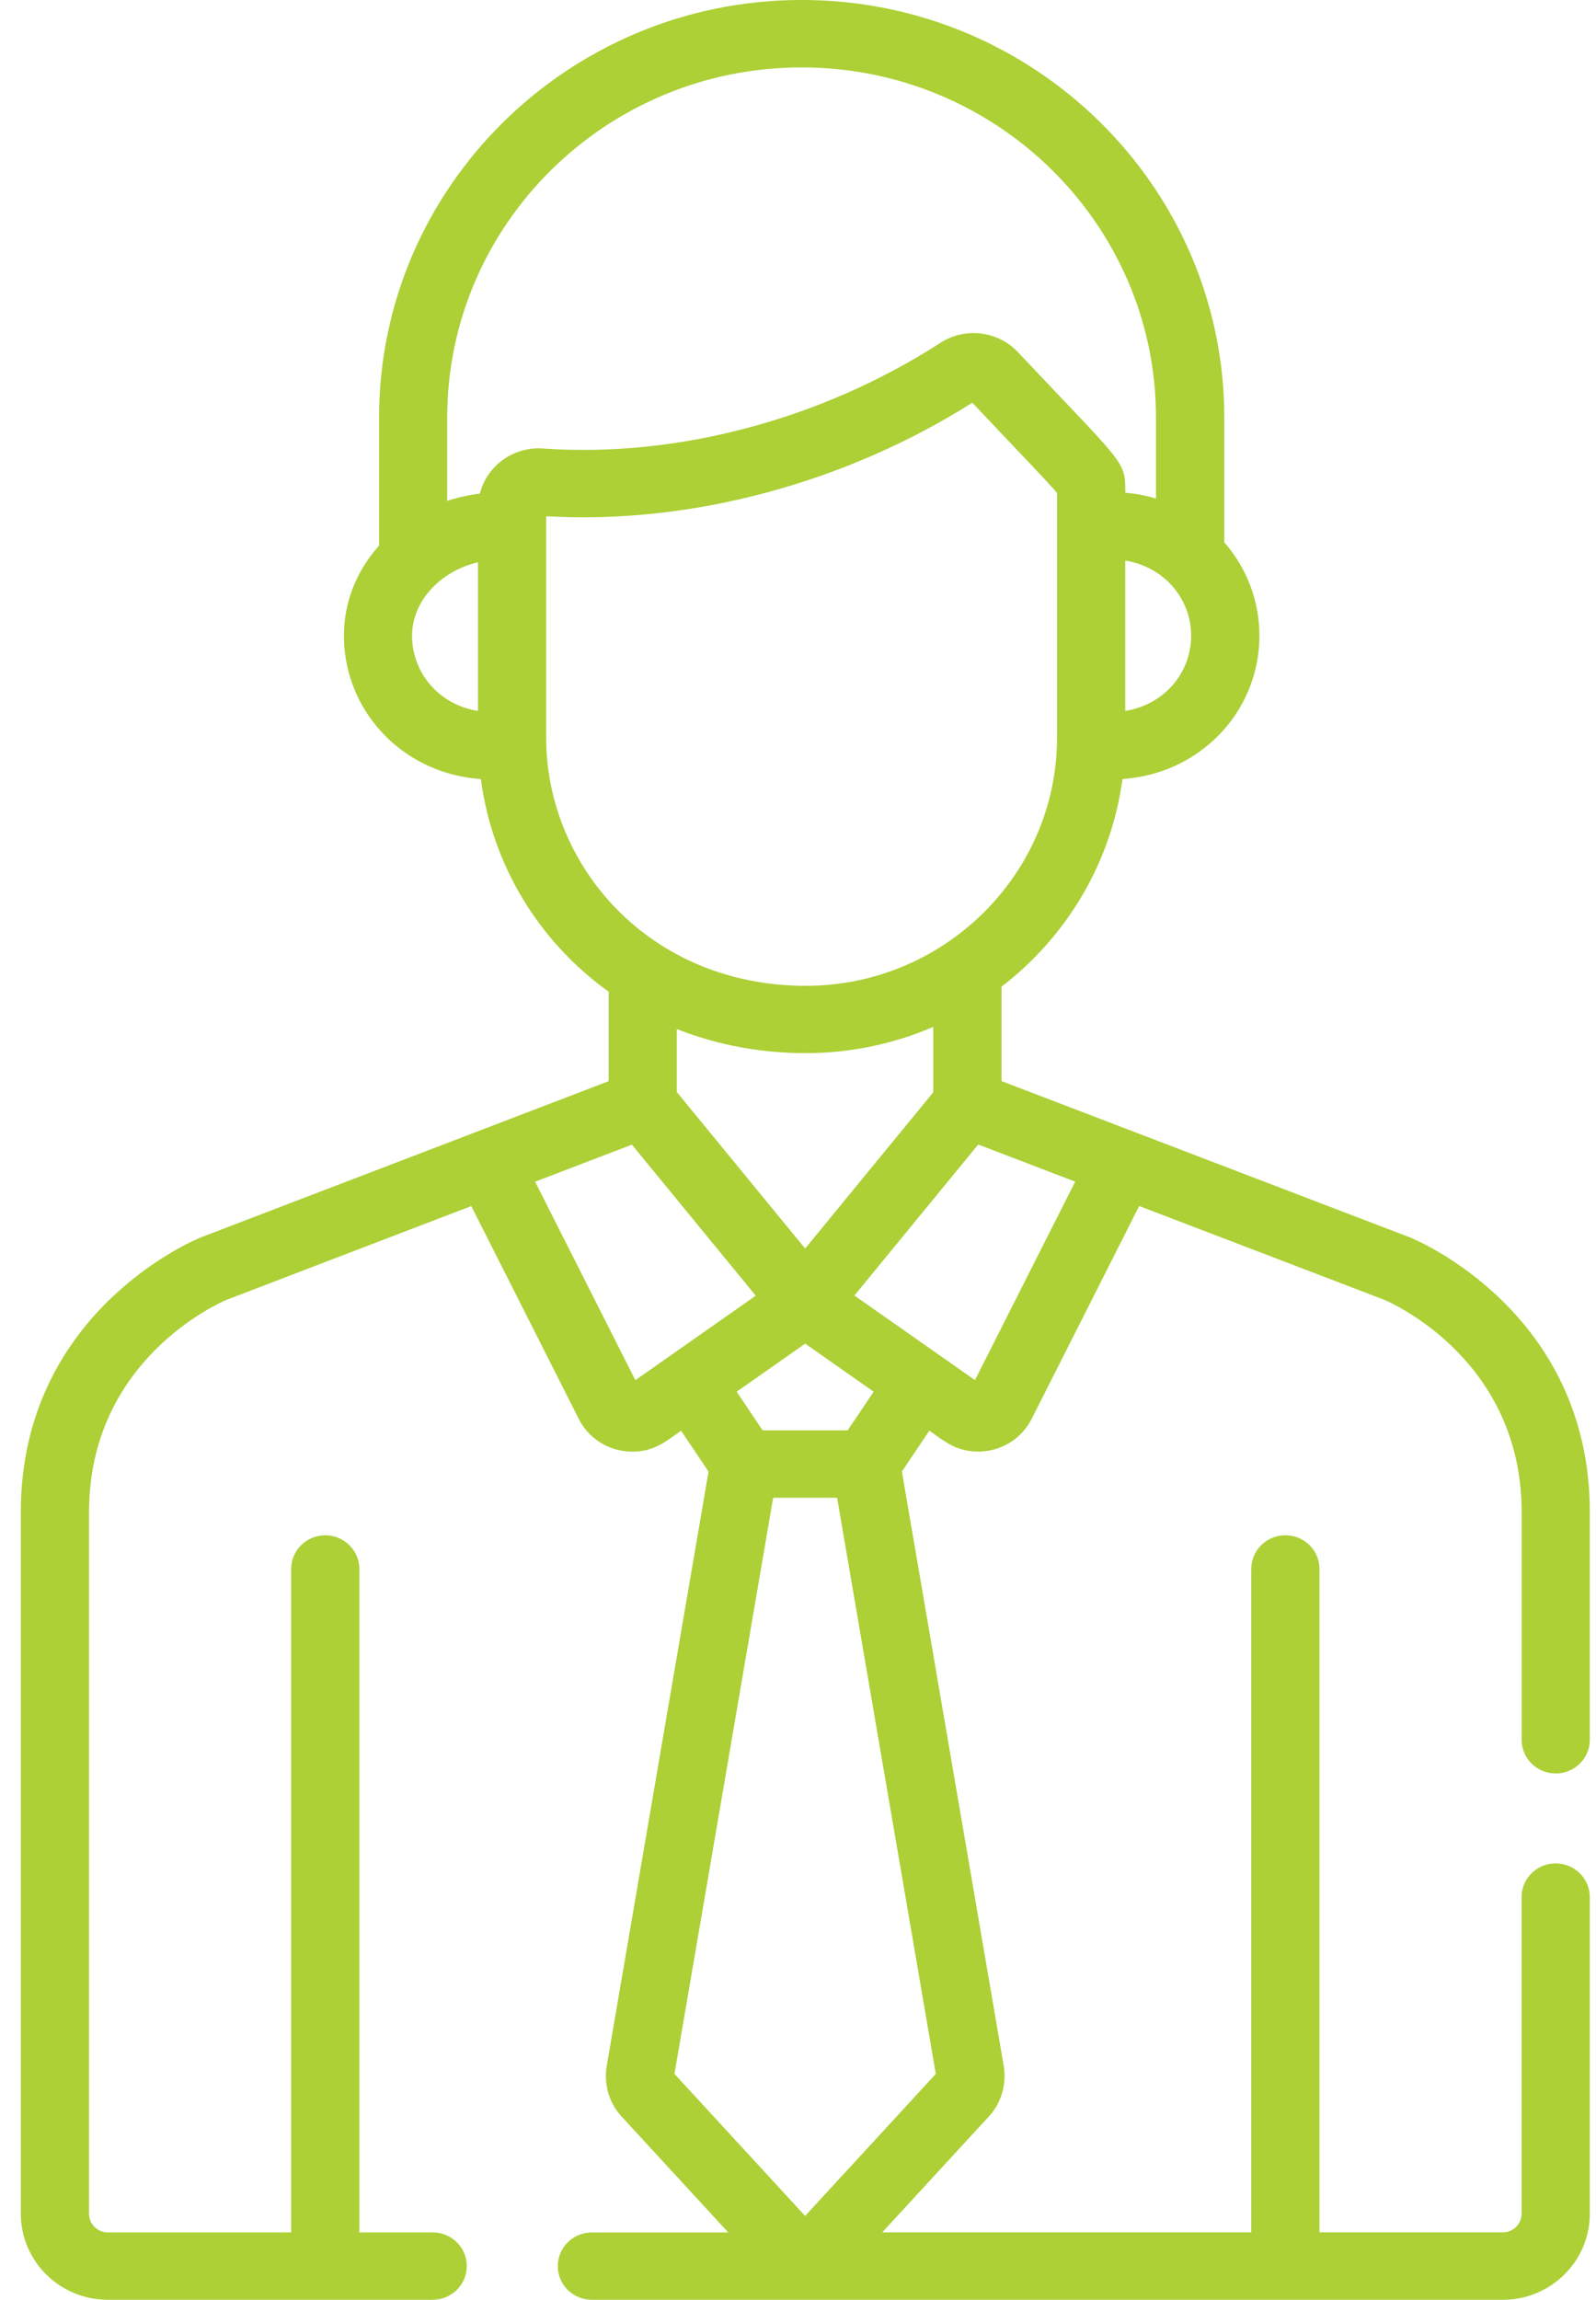 <svg height="85" viewBox="0 0 59 85" width="59" xmlns="http://www.w3.org/2000/svg"><g fill="#acd036" fill-rule="nonzero"><g transform="translate(-1219 -1072)"><g transform="translate(253 1072)"><path d="m1023.509 68.87c-.696 0-1.26.557-1.26 1.245v11.706c0 .379-.312.687-.696.687h-6.776v-24.52c0-.688-.564-1.245-1.26-1.245-.696 0-1.26.557-1.26 1.245v24.52h-13.644l3.957-4.3c.432-.47.636-1.139.545-1.791-.002-.013-.004-.025-.006-.038l-3.768-21.992 1.015-1.51c.561.394.994.773 1.805.773.825 0 1.596-.456 1.976-1.207v-0l3.975-7.869 9.055 3.464c.328.139 5.084 2.255 5.084 7.842v8.422c-0.0.687.564 1.245 1.26 1.245.696 0 1.26-.557 1.26-1.245v-8.422c0-7.362-6.381-10.038-6.653-10.148-.008-.003-.016-.006-.024-.009l-15.07-5.765v-3.491c2.394-1.839 4.053-4.565 4.47-7.674 1.193-.083 2.301-.523 3.205-1.291 1.181-1.003 1.859-2.463 1.859-4.005 0-1.28-.467-2.502-1.3-3.454v-4.612c-0-8.509-7.008-15.432-15.622-15.432-8.614 0-15.622 6.923-15.622 15.432v4.733c-.842.942-1.3 2.103-1.3 3.333 0 1.542.677 3.002 1.859 4.006.904.768 2.01 1.208 3.203 1.291.42 3.168 2.128 5.995 4.725 7.859v3.307l-15.054 5.765c-.008.003-.016.006-.024.009-.272.11-6.653 2.786-6.653 10.148v25.939c0 1.752 1.443 3.178 3.217 3.178h12.009c.696 0 1.26-.557 1.26-1.245 0-.688-.564-1.245-1.26-1.245h-2.712v-24.52c0-.688-.564-1.245-1.26-1.245-.696 0-1.26.557-1.26 1.245v24.52h-6.776c-.384 0-.696-.308-.696-.687v-25.939c0-5.606 4.789-7.717 5.083-7.842l9.047-3.465 3.975 7.869c.38.753 1.153 1.207 1.976 1.207.807 0 1.235-.373 1.805-.773l1.015 1.51-3.768 21.992c-.002.012-.004.025-.006.038-.091.651.113 1.321.545 1.791l3.957 4.3h-5.041c-.696 0-1.26.557-1.26 1.245 0 .688.564 1.245 1.26 1.245h33.674c1.774 0 3.217-1.426 3.217-3.178v-11.706c-0-.688-.565-1.245-1.261-1.245zm-17.761-25.197l-3.706 7.336c-.092-.065-2.056-1.443-4.457-3.127 1.042-1.27-.177.216 4.577-5.581zm-7.451 7.764l-.961 1.429h-3.143l-.961-1.429 2.533-1.777zm-7.277-11.075v-2.33c1.531.61 3.168.892 4.766.892 1.653 0 3.273-.348 4.714-.971v2.418l-4.736 5.775zm19.014-16.864c-0.0.816-.358 1.587-.981 2.117-.412.35-.91.574-1.456.662v-5.558c1.449.232 2.437 1.419 2.437 2.779zm-26.365 2.779c-1.465-.235-2.437-1.432-2.437-2.779 0-1.331 1.117-2.415 2.437-2.716zm.068-8.032c-.402.045-.862.153-1.205.268v-3.081c0-7.136 5.877-12.941 13.101-12.941 7.224 0 13.101 5.805 13.101 12.941v2.995c-.366-.11-.746-.183-1.136-.217 0-1.201.011-.97-3.968-5.195-.732-.777-1.942-.939-2.863-.345-4.391 2.834-9.748 4.257-14.691 3.907-1.084-.08-2.072.625-2.337 1.668zm2.453 9.013v-7.768-.409c5.441.315 11.146-1.282 15.754-4.197 1.825 1.935 2.813 2.951 3.132 3.337 0 .977 0 7.92 0 9.038 0 5.055-4.172 9.177-9.29 9.177-5.747 0-9.596-4.404-9.596-9.177zm3.297 23.753l-3.706-7.336 3.579-1.369 4.578 5.582c-2.328 1.633-4.24 2.975-4.451 3.123zm1.446 25.64l3.648-21.294h2.365l3.648 21.294-4.831 5.25z"/></g></g></g></svg>